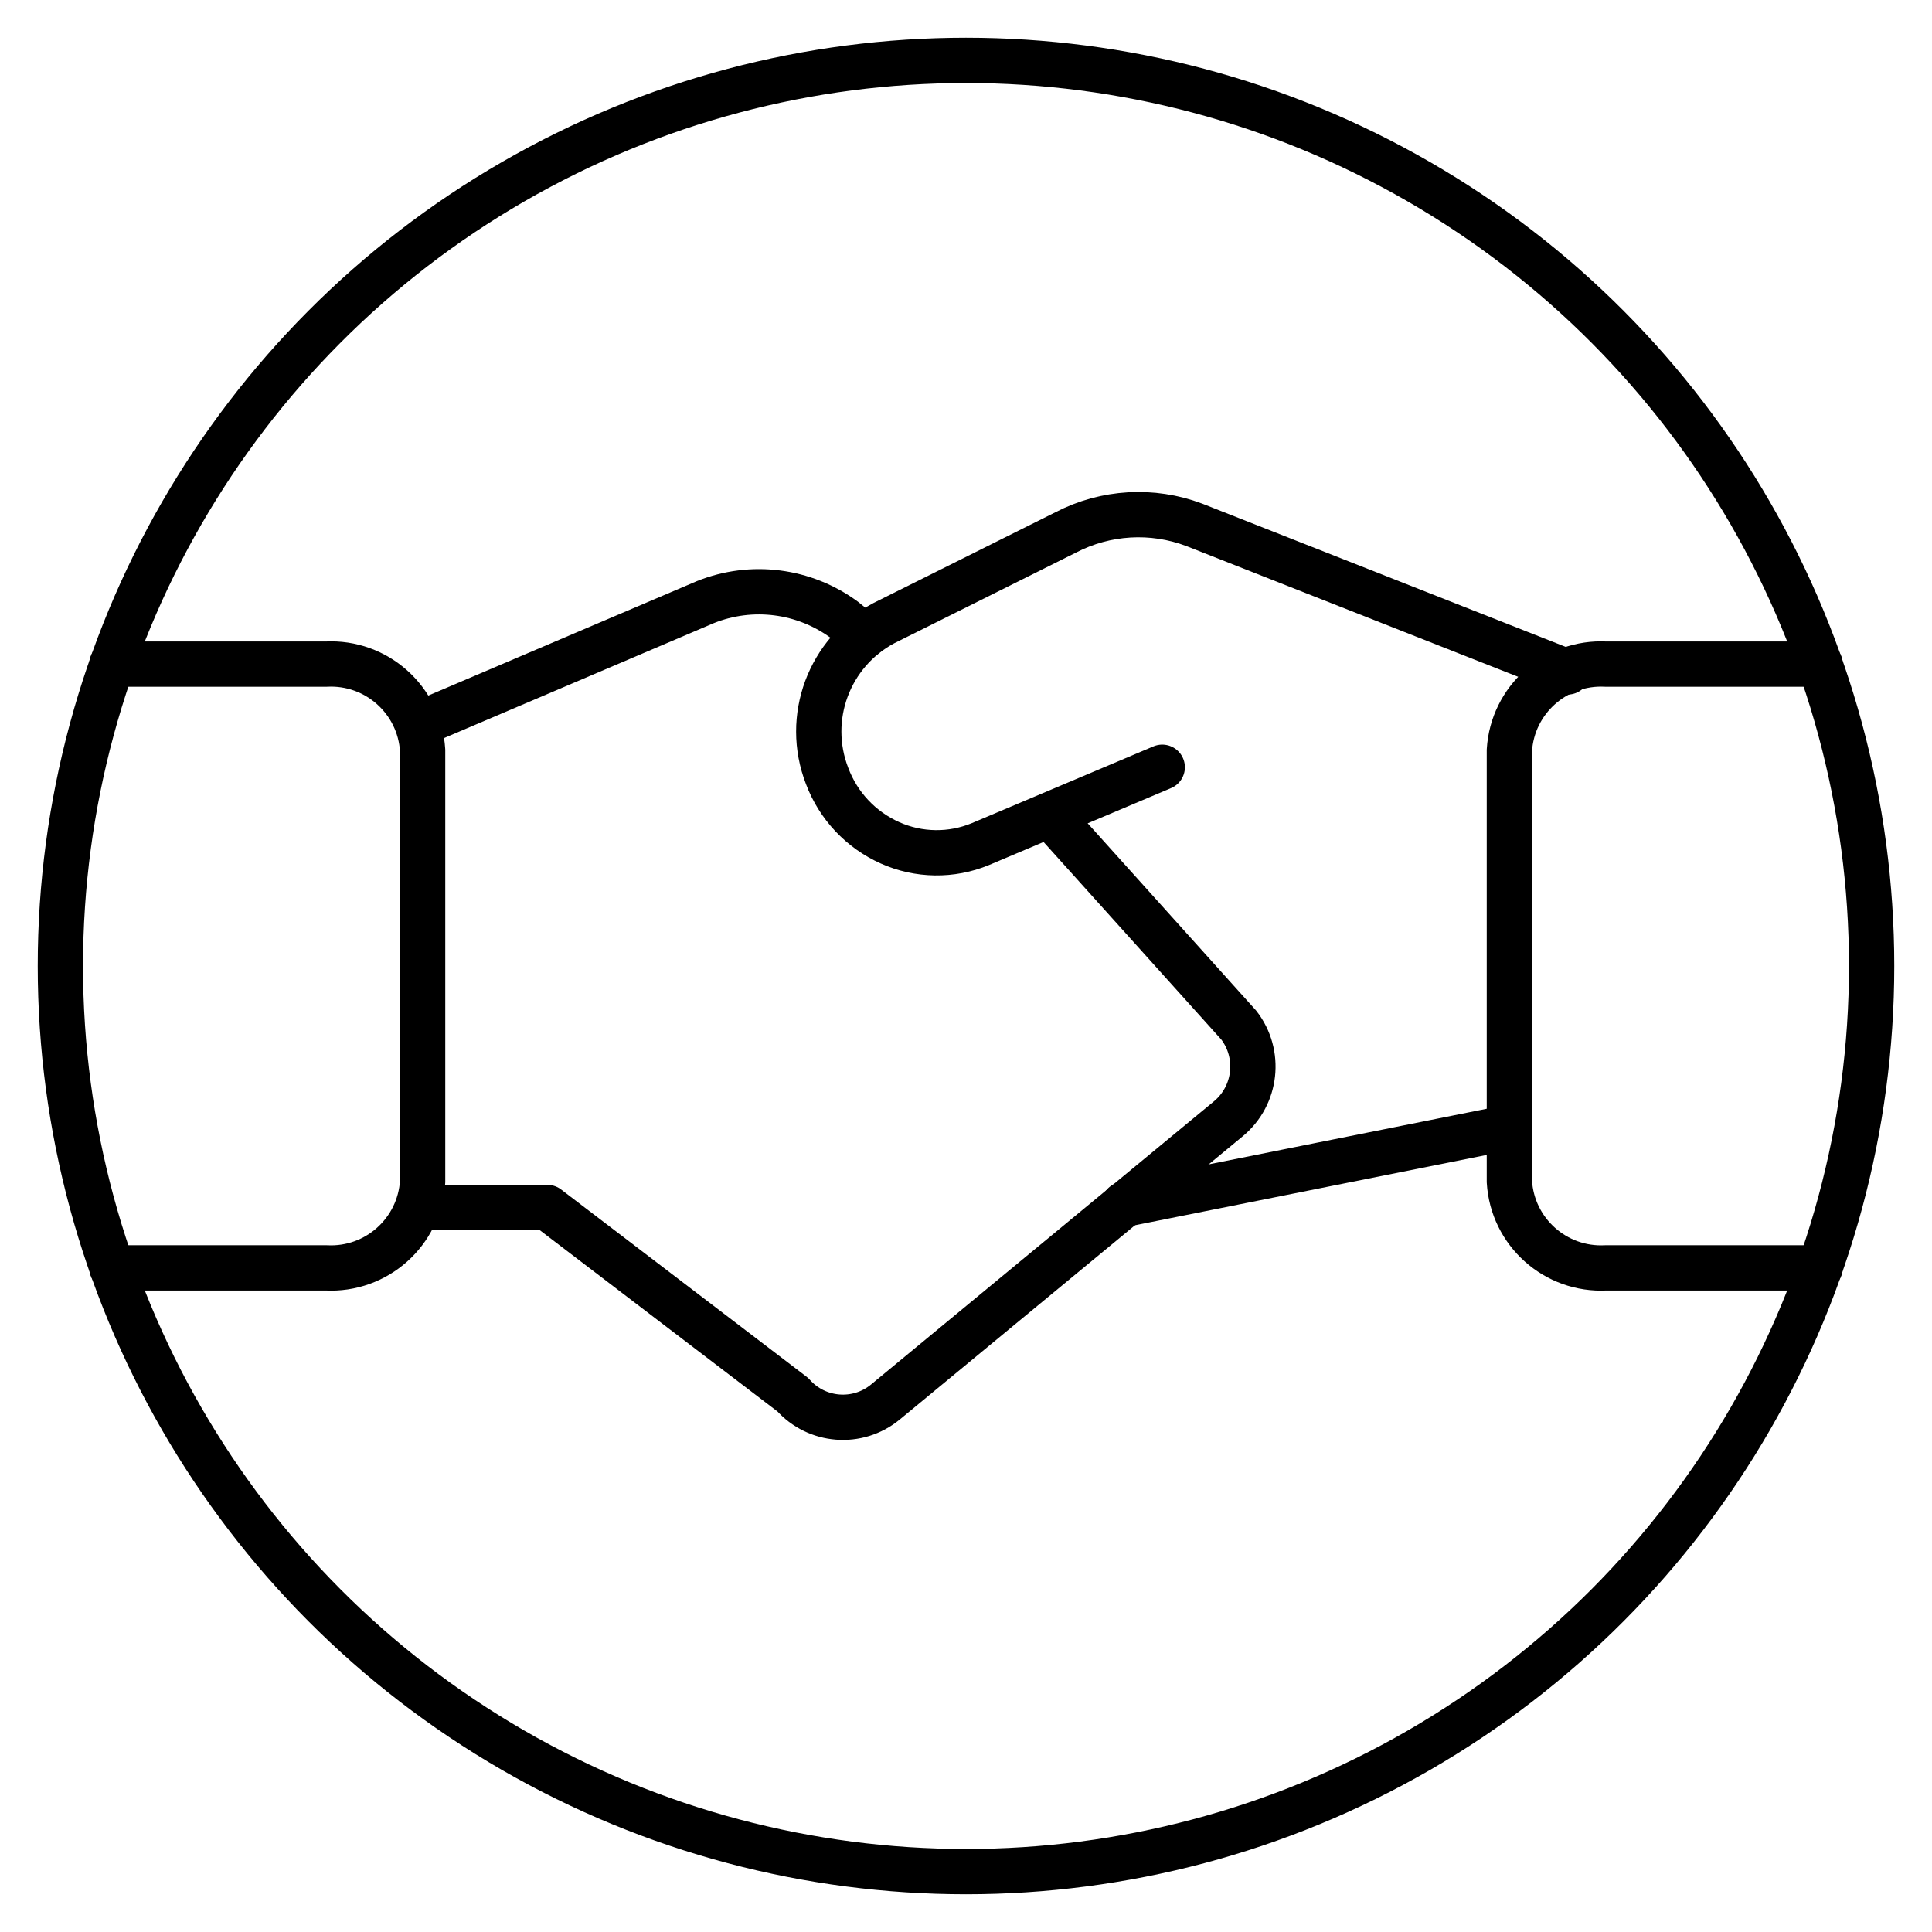 <?xml version="1.0" encoding="UTF-8"?>
<svg width="64px" height="64px" viewBox="0 0 64 64" version="1.1" xmlns="http://www.w3.org/2000/svg" xmlns:xlink="http://www.w3.org/1999/xlink">
    <title>business-deal-handshake-circle</title>
    <g id="Page-1" stroke="none" stroke-width="1" fill="none" fill-rule="evenodd" stroke-linecap="round" stroke-linejoin="round">
        <g id="Icons" transform="translate(-952, -75)" stroke="#000000" stroke-width="1.5">
            <g id="business-deal-handshake-circle" transform="translate(952, 75)">
                <line x1="50" y1="37.344" x2="37.235" y2="39.896" id="Shape"></line>
                <path d="M38.501,25.416 L32.475,27.963 C31.514,28.36 30.432,28.344 29.483,27.92 C28.52,27.49 27.77,26.693 27.4,25.707 C26.652,23.785 27.461,21.607 29.283,20.64 L35.307,17.635 C36.624,16.952 38.169,16.861 39.557,17.384 L51.928,22.259" id="Shape"></path>
                <path d="M13.867,40 L18.133,40 L26.264,46.203 C27.055,47.096 28.411,47.202 29.331,46.443 L40.691,37.061 C41.624,36.289 41.776,34.915 41.035,33.957 L34.776,27" id="Shape"></path>
                <path d="M28.629,21.067 L27.971,20.533 C26.643,19.554 24.903,19.331 23.371,19.944 L13.851,24" id="Shape"></path>
                <path d="M3.707,42 L10.8,42 C12.471,42.089 13.901,40.812 14,39.141 L14,24.856 C13.9,23.186 12.47,21.91 10.8,22 L3.707,22" id="Shape"></path>
                <path d="M60.293,42 L53.2,42 C51.529,42.089 50.099,40.812 50,39.141 L50,24.856 C50.1,23.186 51.53,21.91 53.2,22 L60.293,22" id="Shape"></path>
                <circle id="Oval" cx="32" cy="32" r="30"></circle>
            </g>
        </g>
    </g>
</svg>